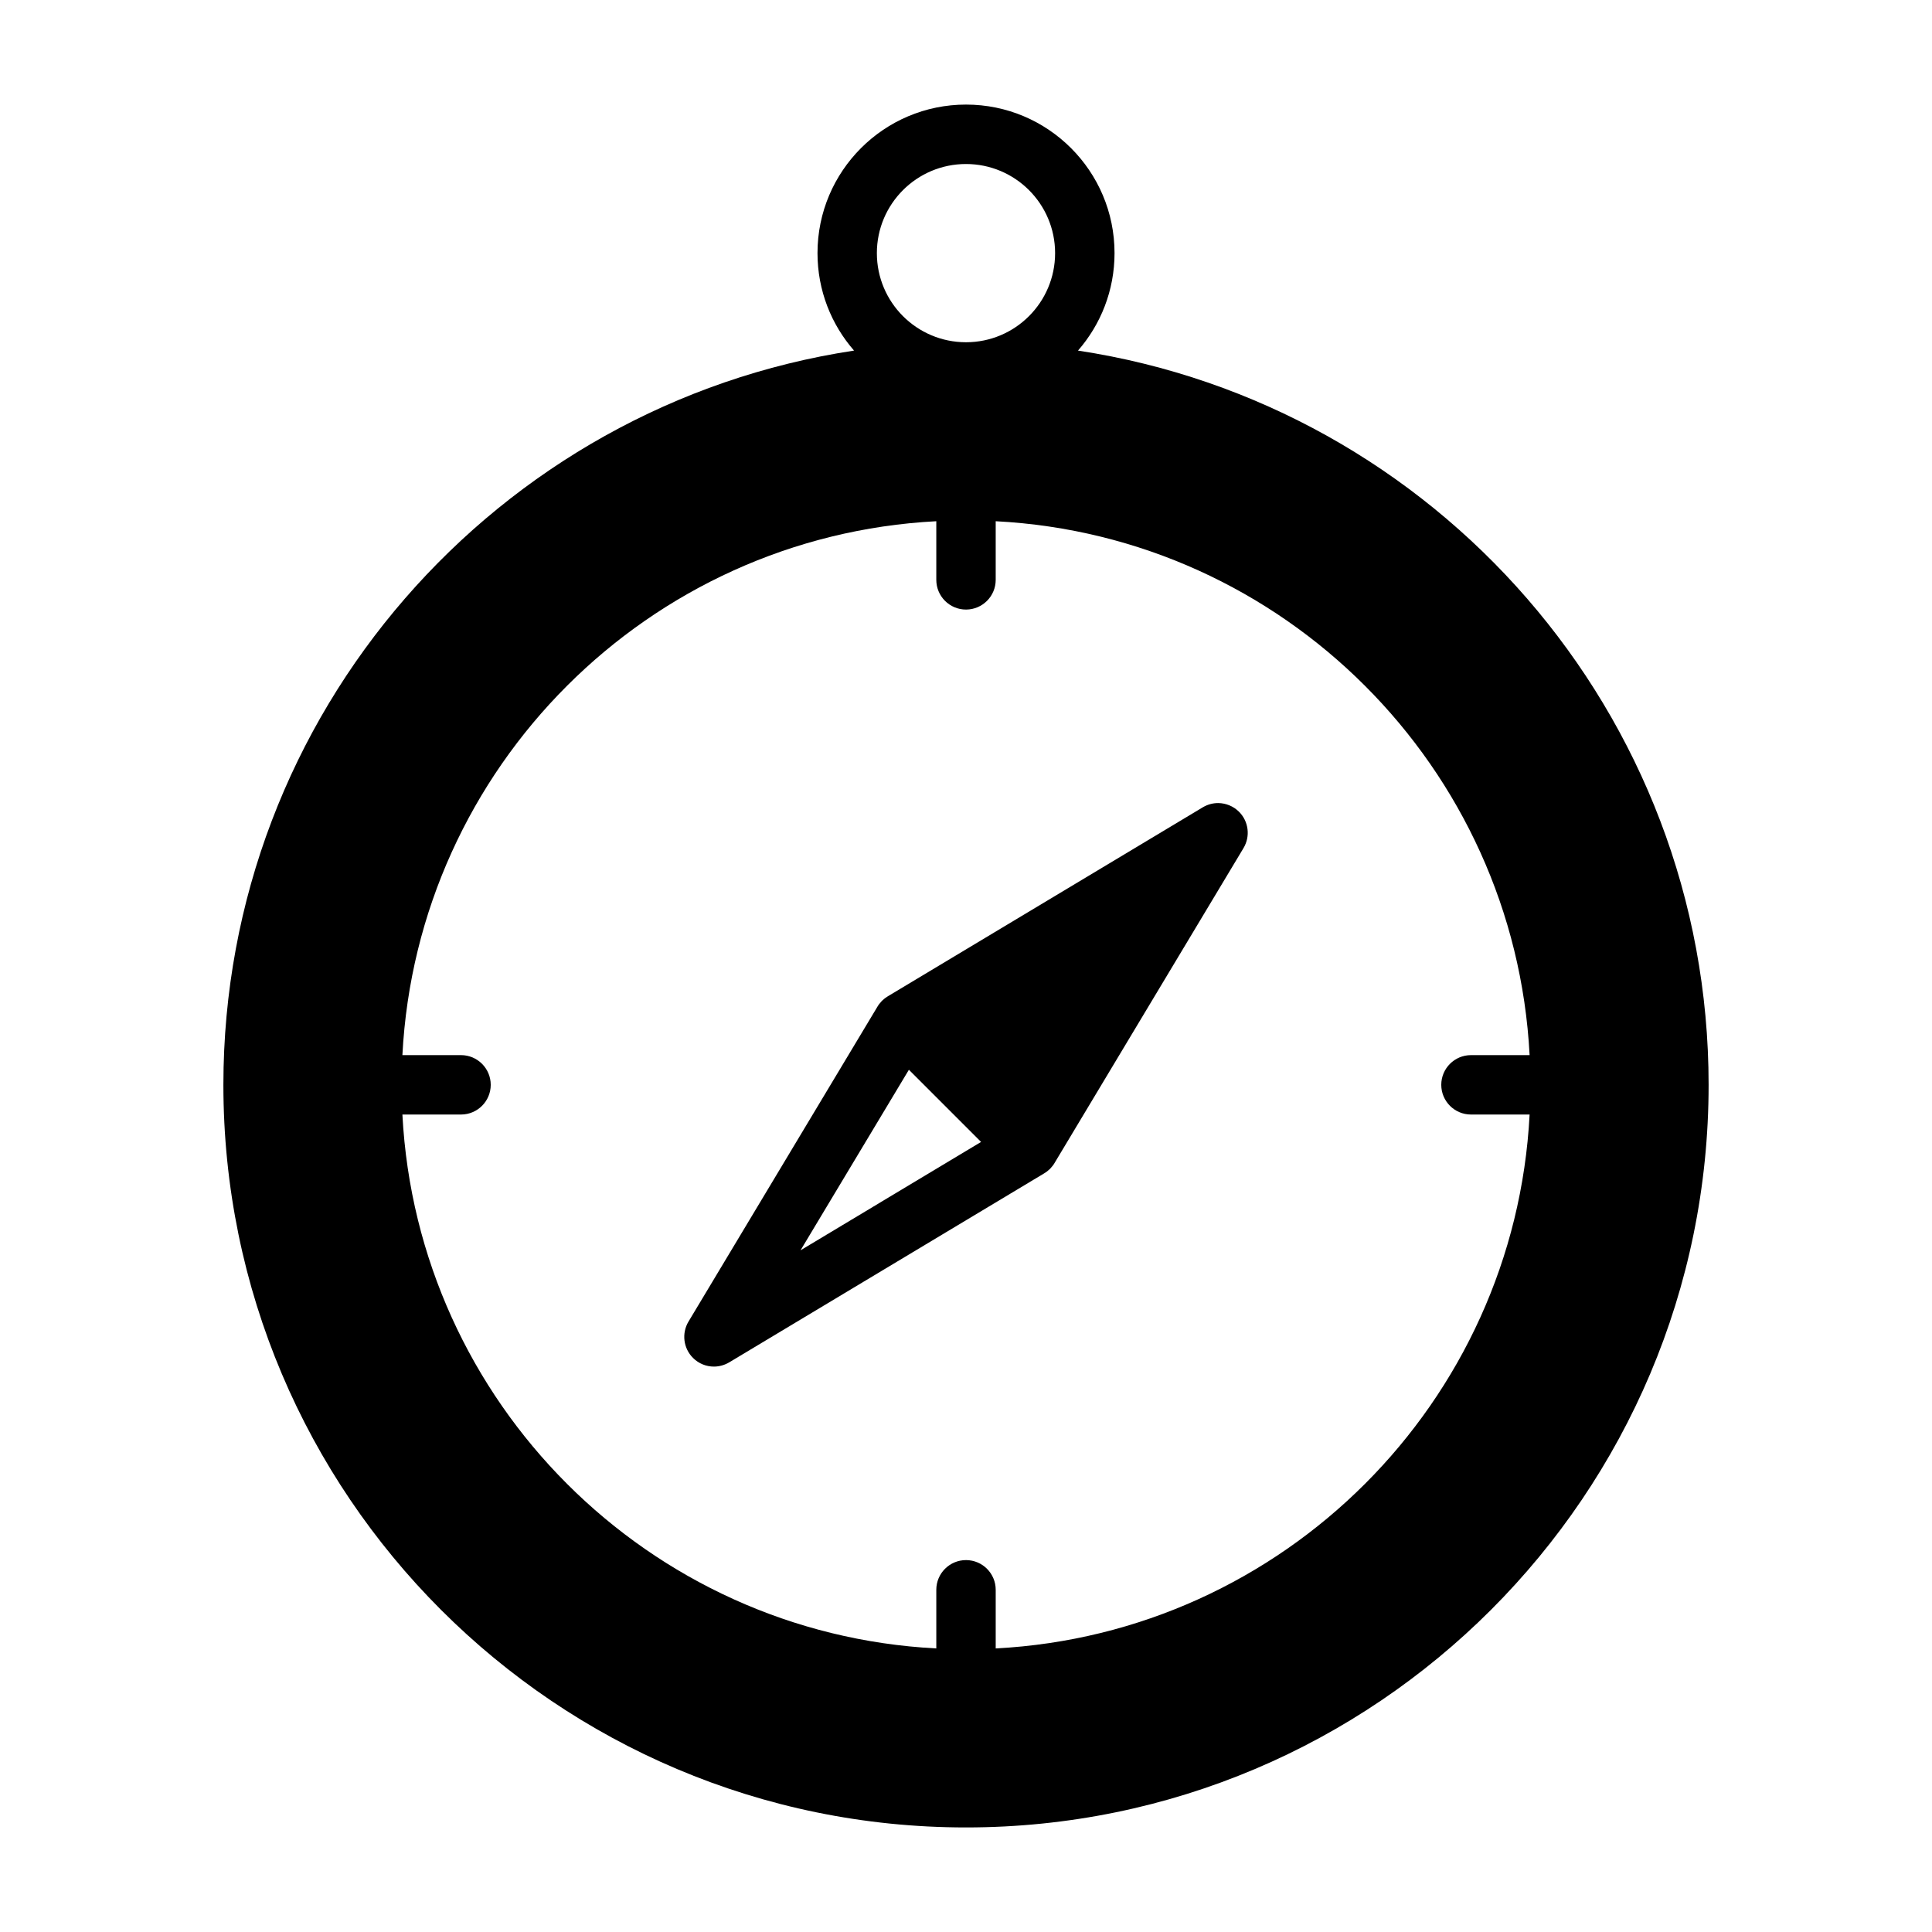 <?xml version="1.0" encoding="UTF-8"?>
<!-- Uploaded to: ICON Repo, www.svgrepo.com, Generator: ICON Repo Mixer Tools -->
<svg fill="#000000" width="800px" height="800px" version="1.1" viewBox="144 144 512 512" xmlns="http://www.w3.org/2000/svg">
 <path d="m370.32 236.91c-94.559 14.344-167.12 96.055-167.12 194.58 0 108.62 88.184 196.8 196.8 196.8 108.62 0 196.8-88.184 196.8-196.8 0-98.527-72.562-180.24-167.12-194.58 6.031-6.91 9.684-15.949 9.684-25.836 0-21.727-17.633-39.359-39.359-39.359-21.727 0-39.359 17.633-39.359 39.359 0 9.887 3.652 18.926 9.684 25.836zm37.551 45.219v15.539c0 4.328-3.496 7.84-7.824 7.871h-0.047c-4.344 0-7.871-3.527-7.871-7.871v-15.539c-76.297 3.969-137.54 65.211-141.49 141.49h15.539c4.344 0 7.871 3.527 7.871 7.871 0 4.328-3.496 7.84-7.824 7.871h-15.586c3.969 76.297 65.211 137.54 141.49 141.49v-15.539c0-4.344 3.527-7.871 7.871-7.871h0.047c4.328 0.031 7.824 3.543 7.824 7.871v15.539c76.297-3.969 137.54-65.211 141.49-141.49h-15.539c-4.344 0-7.871-3.527-7.871-7.871s3.527-7.871 7.871-7.871h15.539c-3.969-76.297-65.211-137.54-141.49-141.49zm59.008 74.691h-0.078c-1.402 0-2.801 0.379-4.062 1.133l-83.363 50.02-0.125 0.078c-0.488 0.285-0.961 0.645-1.387 1.055l-0.25 0.25c-0.219 0.234-0.426 0.473-0.613 0.723l-0.156 0.203-0.301 0.473-0.062 0.109-50.02 83.363c-1.859 3.102-1.371 7.07 1.18 9.621 1.512 1.527 3.527 2.312 5.559 2.312h0.078c1.371-0.016 2.738-0.395 3.984-1.133l83.363-50.02 0.125-0.078c0.488-0.285 0.961-0.645 1.387-1.055l0.25-0.25c0.219-0.234 0.426-0.473 0.613-0.723l0.156-0.203 0.301-0.473 0.062-0.109 50.02-83.363c1.859-3.102 1.371-7.07-1.18-9.621-1.496-1.496-3.481-2.281-5.481-2.312zm-62.883 89.805-19.129-19.129-28.719 47.848zm-4-259.16c13.035 0 23.617 10.578 23.617 23.617 0 13.035-10.578 23.617-23.617 23.617-13.035 0-23.617-10.578-23.617-23.617 0-13.035 10.578-23.617 23.617-23.617z" fill-rule="evenodd"/>
</svg>